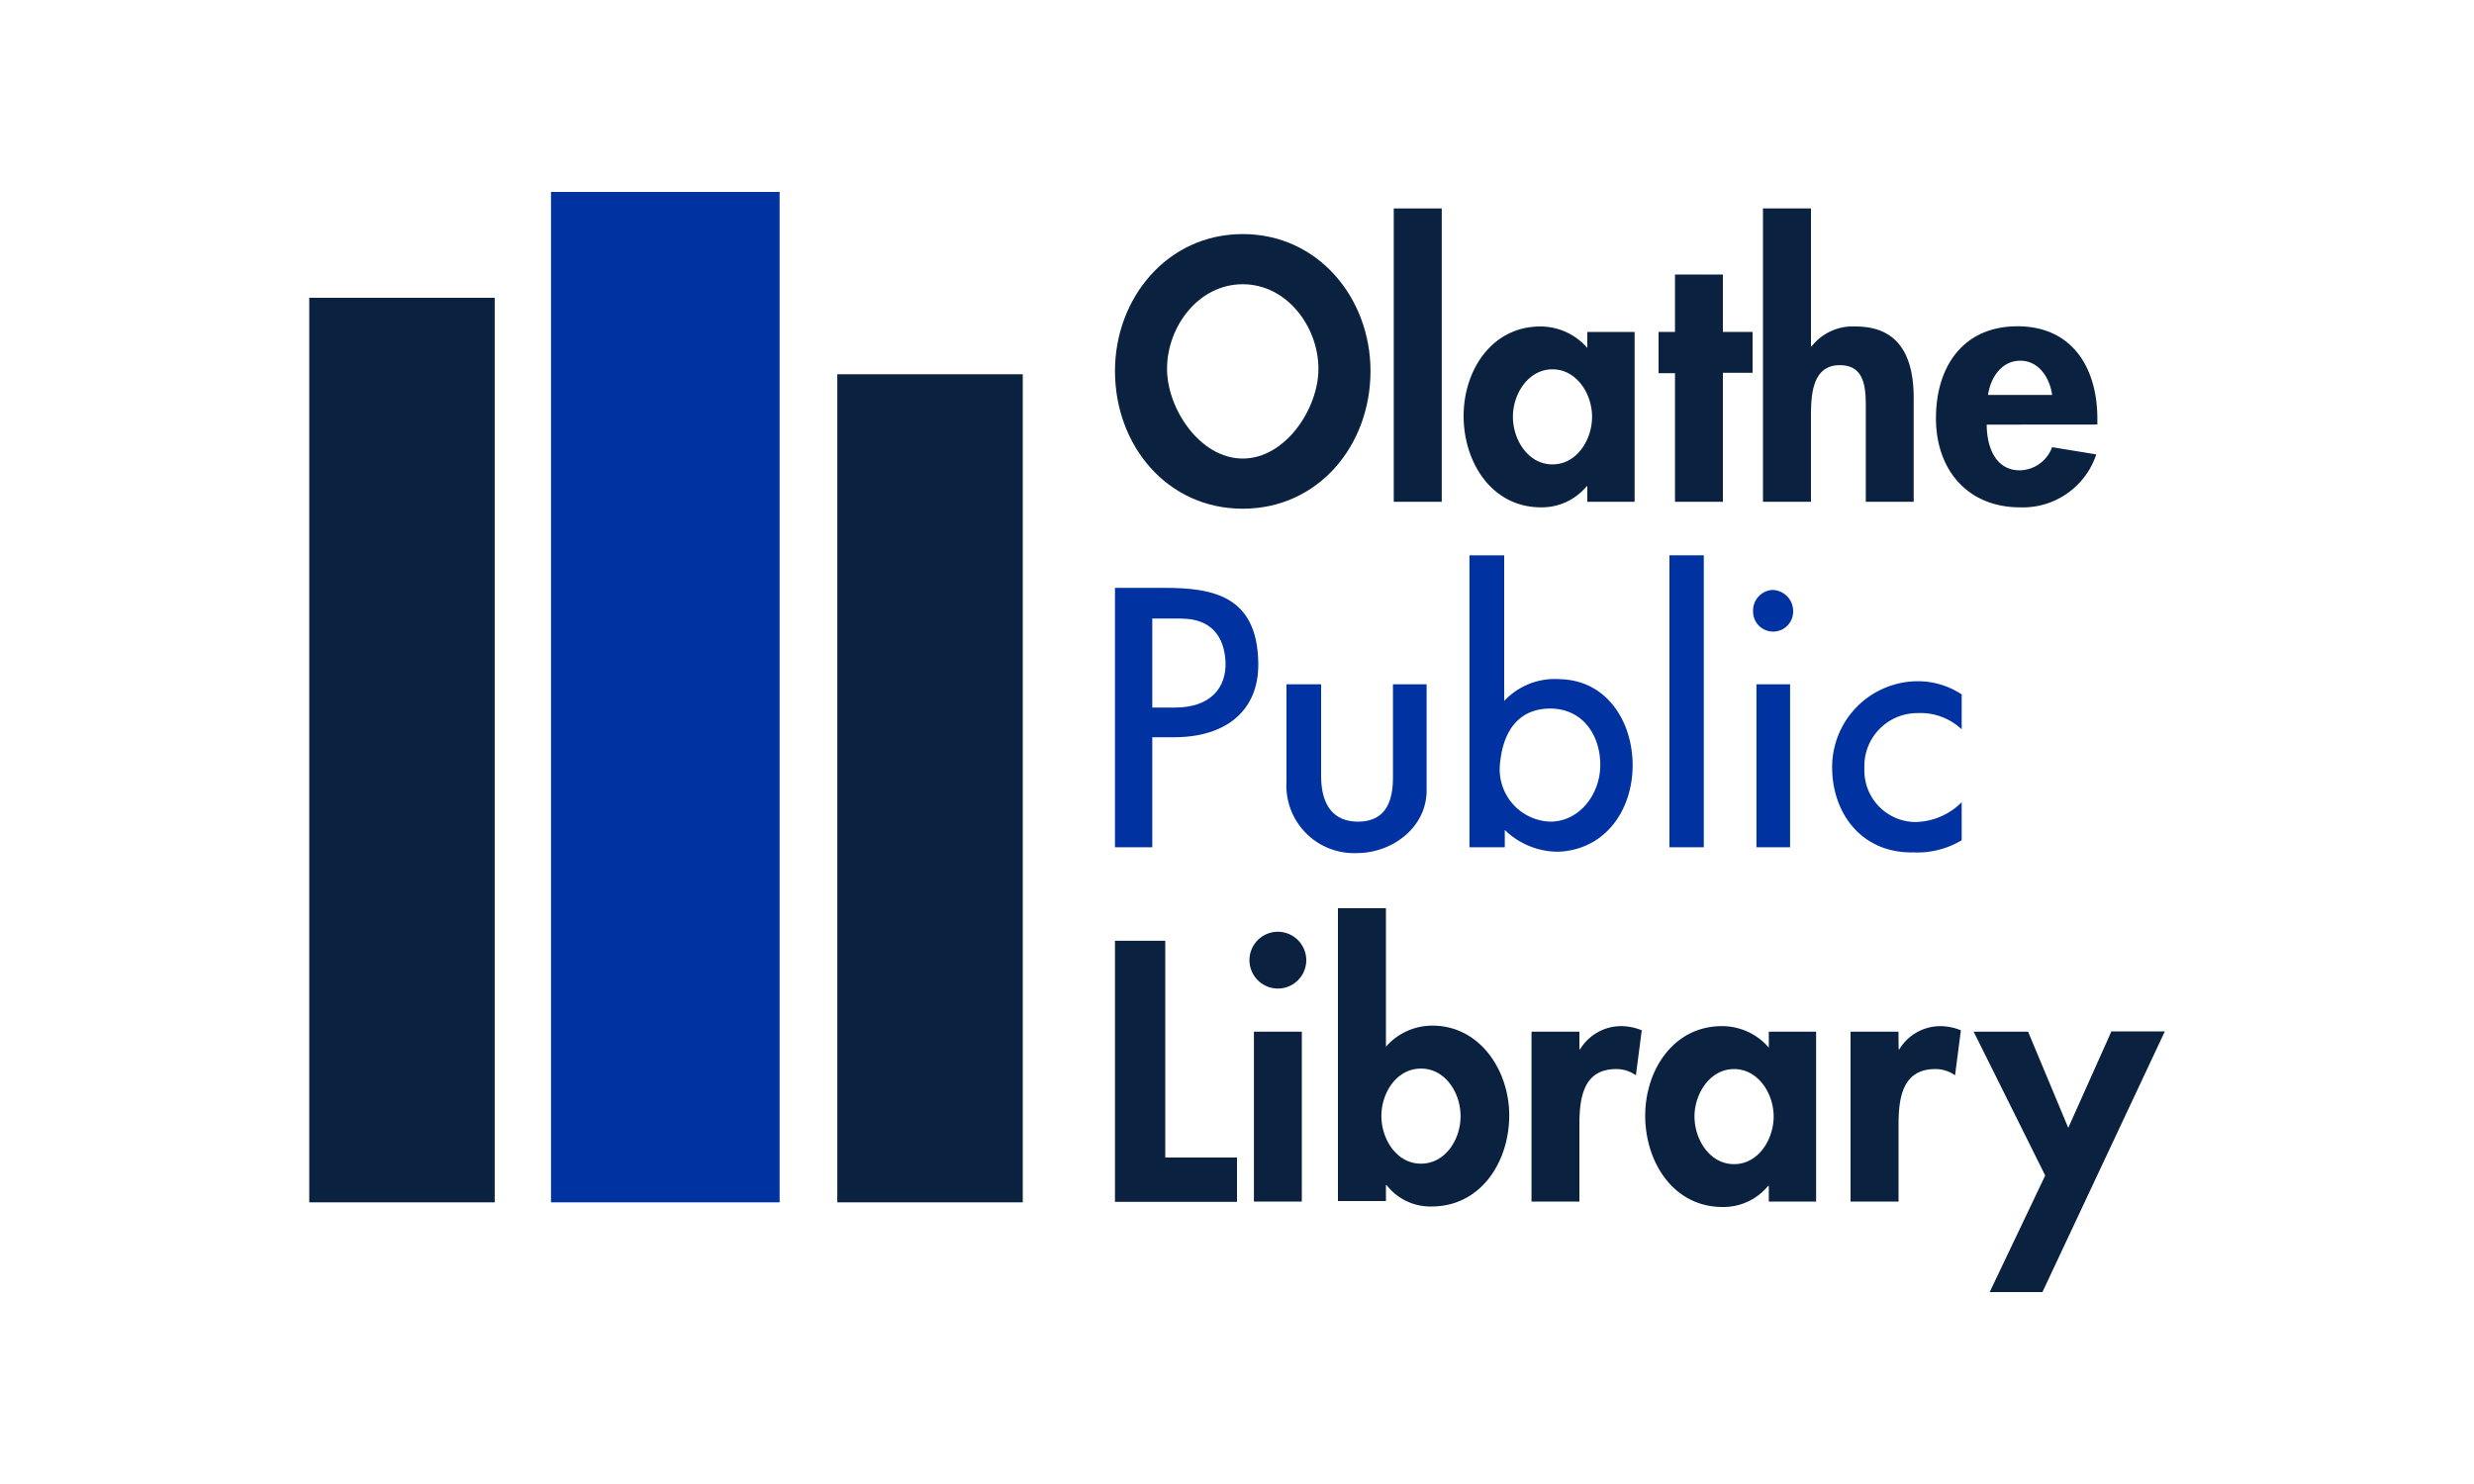 <svg id="Layer_1" data-name="Layer 1" xmlns="http://www.w3.org/2000/svg" width="250" height="150" viewBox="0 0 250 150">
  <defs>
    <style>
      .cls-1 {
        fill: #0a2240;
      }

      .cls-2 {
        fill: #0033a1;
      }
    </style>
  </defs>
  <title>olathe</title>
  <g>
    <g>
      <path class="cls-1" d="M112.67,37.5c0-7.37,5.29-13.84,12.91-13.84s12.91,6.47,12.91,13.84c0,7.56-5.3,13.92-12.91,13.92S112.67,45.06,112.67,37.5Zm5.26-.21c0,4,3.32,9.06,7.65,9.06s7.65-5.07,7.65-9.06c0-4.26-3.19-8.56-7.65-8.56S117.93,33,117.93,37.29Z"/>
      <path class="cls-1" d="M145.69,50.72h-4.85V21.07h4.85Z"/>
      <path class="cls-1" d="M165.18,50.72H160.4V49.15h-.07a5.87,5.87,0,0,1-4.61,2.13c-5,0-7.82-4.58-7.82-9.23S150.77,33,155.65,33a6.27,6.27,0,0,1,4.75,2.17V33.55h4.78Zm-4.3-8.6c0-2.31-1.56-4.79-4-4.79s-4,2.48-4,4.79,1.52,4.82,4,4.82S160.88,44.43,160.88,42.12Z"/>
      <path class="cls-1" d="M174.1,50.72h-4.84v-13H167.6V33.55h1.66v-5.8h4.84v5.8h3v4.13h-3Z"/>
      <path class="cls-1" d="M183,21.07V35h.07a5.29,5.29,0,0,1,4.43-2c4.57,0,5.88,3.26,5.88,7.24V50.72h-4.84V41.63c0-2.06.1-4.72-2.63-4.72-2.88,0-2.91,3.25-2.91,5.31v8.5h-4.85V21.07Z"/>
      <path class="cls-1" d="M200.76,42.92c0,2.17.83,4.62,3.35,4.62a3.56,3.56,0,0,0,3.26-2.34l4.46.73a7.81,7.81,0,0,1-7.72,5.35c-5.26,0-8.48-3.78-8.48-9s2.74-9.3,8.24-9.3,8.07,4.16,8.07,9.34v.59Zm6.61-3c-.24-1.74-1.35-3.46-3.22-3.46s-3,1.68-3.26,3.46Z"/>
    </g>
    <g>
      <path class="cls-2" d="M118.62,74.52h-2.18V85.64h-3.77V59.42h5c4.84,0,9.38.77,9.48,7.58C127.24,71.73,124,74.52,118.62,74.52Zm.76-12h-2.94v9h2.28c3.6,0,5.23-2,5.12-4.65C123.71,64.42,122.46,62.53,119.38,62.53Z"/>
      <path class="cls-2" d="M137,86.23A6.83,6.83,0,0,1,130,79V69.17h3.5l0,9.23c0,2.17.66,4.69,3.84,4.65,2.46-.07,3.42-1.71,3.42-4.47V69.17h3.4V79.84C144.2,83.58,140.73,86.27,137,86.23Z"/>
      <path class="cls-2" d="M157.52,86.09a7.72,7.72,0,0,1-5.46-2.2v1.75h-3.57V56.13H152V70.85a7,7,0,0,1,5.61-2.2c4.74.1,7.34,4.23,7.37,8.64S162.37,85.85,157.52,86.09Zm-.69-14.47c-2.94-.07-4.91,1.75-5.26,5.63a5.29,5.29,0,0,0,5.09,5.8c2.94,0,5.05-2.76,5.05-5.73S160,71.73,156.83,71.62Z"/>
      <path class="cls-2" d="M168.7,85.64V56.13h3.47V85.64Z"/>
      <path class="cls-2" d="M177.15,61.83a2.09,2.09,0,0,1,1.94-2.2,2.14,2.14,0,0,1,2.11,2.17A2,2,0,1,1,177.15,61.83Zm.34,23.81V69.17h3.4V85.64Z"/>
      <path class="cls-2" d="M193.38,86.16c-5.3.11-8.24-4-8.24-8.6a8.68,8.68,0,0,1,8.48-8.7,8,8,0,0,1,4.61,1.33v3.53a6.08,6.08,0,0,0-4.5-1.64,5.35,5.35,0,0,0-5.33,5.59,5.21,5.21,0,0,0,5.12,5.42,6.79,6.79,0,0,0,4.71-2v3.84A8.69,8.69,0,0,1,193.38,86.16Z"/>
    </g>
    <g>
      <path class="cls-1" d="M117.75,117H125v4.48H112.67V95.09h5.08Z"/>
      <path class="cls-1" d="M132,97.08a2.87,2.87,0,1,1-2.87-2.9A2.88,2.88,0,0,1,132,97.08Zm-.45,24.37h-4.84V104.28h4.84Z"/>
      <path class="cls-1" d="M135.2,91.8h4.85v14a6.21,6.21,0,0,1,4.7-2.13c4.81,0,7.76,4.55,7.76,9.06,0,4.68-2.84,9.22-7.86,9.22a5.59,5.59,0,0,1-4.53-2.16h-.07v1.61H135.2Zm12.39,21c0-2.31-1.52-4.79-4-4.79s-4,2.48-4,4.79,1.52,4.82,4,4.82S147.59,115.15,147.59,112.85Z"/>
      <path class="cls-1" d="M159.6,106.06h.07a4.85,4.85,0,0,1,4.23-2.34,5.63,5.63,0,0,1,2,.42l-.59,4.55a3.39,3.39,0,0,0-2-.63c-3.36,0-3.71,3-3.71,5.66v7.73h-4.84V104.28h4.84Z"/>
      <path class="cls-1" d="M183.52,121.45h-4.78v-1.58h-.07a5.85,5.85,0,0,1-4.6,2.13c-5,0-7.82-4.58-7.82-9.22s2.87-9.06,7.75-9.06a6.23,6.23,0,0,1,4.74,2.17v-1.61h4.78Zm-4.29-8.6c0-2.31-1.56-4.79-4-4.79s-4,2.48-4,4.79,1.53,4.82,4,4.82S179.23,115.15,179.23,112.85Z"/>
      <path class="cls-1" d="M191.86,106.06h.07a4.86,4.86,0,0,1,4.22-2.34,5.64,5.64,0,0,1,2,.42l-.59,4.55a3.39,3.39,0,0,0-2-.63c-3.36,0-3.71,3-3.71,5.66v7.73H187V104.28h4.84Z"/>
      <path class="cls-1" d="M199.44,104.28h5.5L209,114l4.36-9.75h5.4L206.39,130.6h-5.33l5.61-11.78Z"/>
    </g>
    <rect class="cls-1" x="31.25" y="30.1" width="18.74" height="91.43"/>
    <rect class="cls-2" x="55.68" y="19.4" width="23.1" height="102.13"/>
    <rect class="cls-1" x="84.61" y="37.83" width="18.74" height="83.7"/>
  </g>
</svg>

